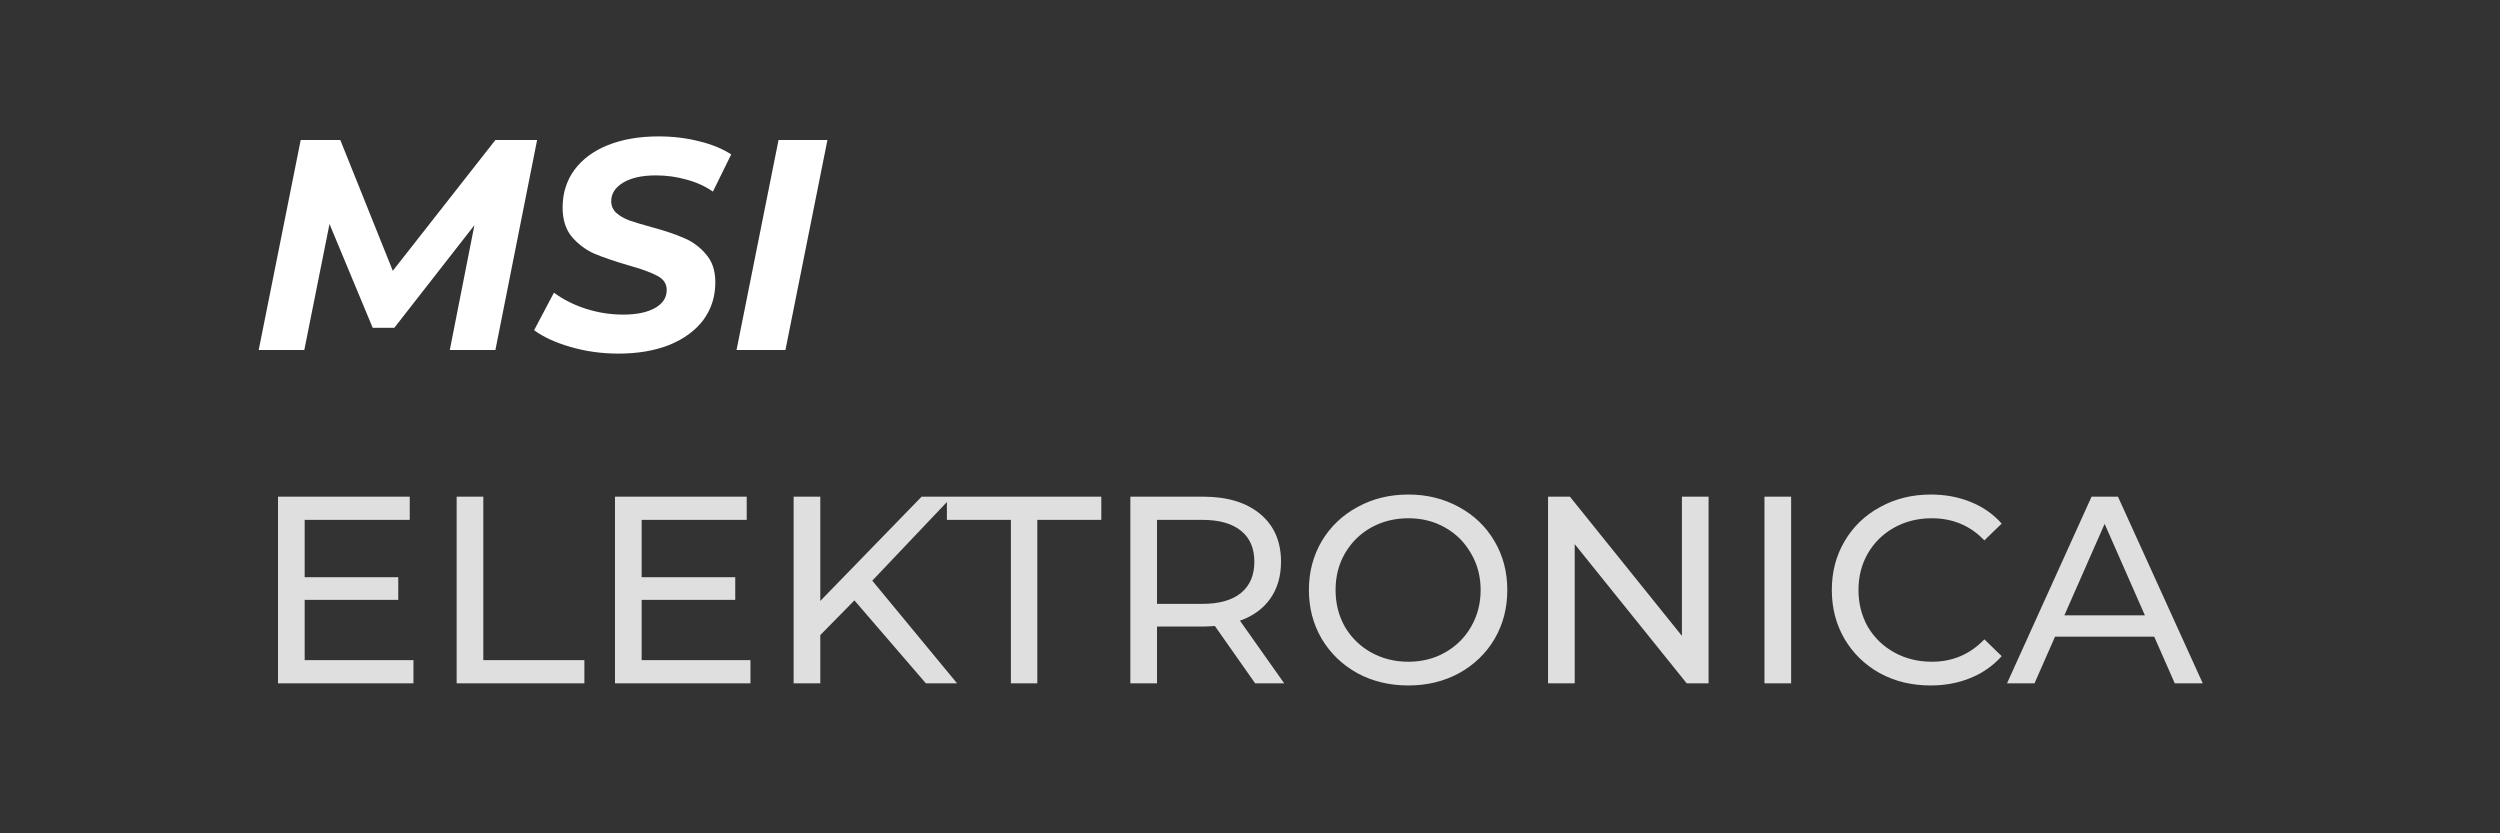 <svg width="150" height="50" viewBox="0 0 150 50" fill="none" xmlns="http://www.w3.org/2000/svg">
<rect x="0" y="0" width="150" height="50" fill="#333333" stroke="none"/>
<path d="M24.808 39.608V41H16.68V29.8H24.584V31.192H18.28V34.632H23.896V35.992H18.28V39.608H24.808ZM27.399 29.8H28.999V39.608H35.063V41H27.399V29.8ZM45.027 39.608V41H36.899V29.8H44.803V31.192H38.499V34.632H44.115V35.992H38.499V39.608H45.027ZM51.266 36.024L49.218 38.104V41H47.617V29.8H49.218V36.056L55.297 29.8H57.121L52.337 34.84L57.425 41H55.553L51.266 36.024ZM60.654 31.192H56.814V29.8H66.078V31.192H62.238V41H60.654V31.192ZM75.309 41L72.893 37.56C72.594 37.581 72.359 37.592 72.189 37.592H69.421V41H67.821V29.8H72.189C73.639 29.8 74.781 30.147 75.613 30.84C76.445 31.533 76.861 32.488 76.861 33.704C76.861 34.568 76.647 35.304 76.221 35.912C75.794 36.52 75.186 36.963 74.397 37.24L77.053 41H75.309ZM72.141 36.232C73.154 36.232 73.927 36.013 74.461 35.576C74.994 35.139 75.261 34.515 75.261 33.704C75.261 32.893 74.994 32.275 74.461 31.848C73.927 31.411 73.154 31.192 72.141 31.192H69.421V36.232H72.141ZM84.502 41.128C83.371 41.128 82.352 40.883 81.446 40.392C80.539 39.891 79.824 39.203 79.302 38.328C78.79 37.453 78.534 36.477 78.534 35.4C78.534 34.323 78.79 33.347 79.302 32.472C79.824 31.597 80.539 30.915 81.446 30.424C82.352 29.923 83.371 29.672 84.502 29.672C85.622 29.672 86.635 29.923 87.542 30.424C88.448 30.915 89.158 31.597 89.67 32.472C90.182 33.336 90.438 34.312 90.438 35.4C90.438 36.488 90.182 37.469 89.67 38.344C89.158 39.208 88.448 39.891 87.542 40.392C86.635 40.883 85.622 41.128 84.502 41.128ZM84.502 39.704C85.323 39.704 86.059 39.517 86.71 39.144C87.371 38.771 87.888 38.259 88.262 37.608C88.646 36.947 88.838 36.211 88.838 35.4C88.838 34.589 88.646 33.859 88.262 33.208C87.888 32.547 87.371 32.029 86.71 31.656C86.059 31.283 85.323 31.096 84.502 31.096C83.68 31.096 82.934 31.283 82.262 31.656C81.6 32.029 81.078 32.547 80.694 33.208C80.32 33.859 80.134 34.589 80.134 35.4C80.134 36.211 80.32 36.947 80.694 37.608C81.078 38.259 81.6 38.771 82.262 39.144C82.934 39.517 83.68 39.704 84.502 39.704ZM102.515 29.8V41H101.203L94.483 32.648V41H92.883V29.8H94.195L100.915 38.152V29.8H102.515ZM105.868 29.8H107.468V41H105.868V29.8ZM115.829 41.128C114.709 41.128 113.695 40.883 112.789 40.392C111.893 39.891 111.189 39.208 110.677 38.344C110.165 37.469 109.909 36.488 109.909 35.4C109.909 34.312 110.165 33.336 110.677 32.472C111.189 31.597 111.898 30.915 112.805 30.424C113.711 29.923 114.725 29.672 115.845 29.672C116.719 29.672 117.519 29.821 118.245 30.12C118.97 30.408 119.589 30.84 120.101 31.416L119.061 32.424C118.218 31.539 117.167 31.096 115.909 31.096C115.077 31.096 114.325 31.283 113.653 31.656C112.981 32.029 112.453 32.547 112.069 33.208C111.695 33.859 111.509 34.589 111.509 35.4C111.509 36.211 111.695 36.947 112.069 37.608C112.453 38.259 112.981 38.771 113.653 39.144C114.325 39.517 115.077 39.704 115.909 39.704C117.157 39.704 118.207 39.256 119.061 38.36L120.101 39.368C119.589 39.944 118.965 40.381 118.229 40.68C117.503 40.979 116.703 41.128 115.829 41.128ZM129.253 38.2H123.302L122.07 41H120.421L125.494 29.8H127.078L132.166 41H130.486L129.253 38.2ZM128.694 36.92L126.278 31.432L123.862 36.92H128.694Z" fill="#DFDFDF"/>
<path d="M32.226 8.4L29.724 21H26.988L28.464 13.512L23.658 19.668H22.362L19.77 13.44L18.258 21H15.522L18.042 8.4H20.418L23.568 16.248L29.724 8.4H32.226ZM37.105 21.216C36.109 21.216 35.155 21.084 34.243 20.82C33.331 20.556 32.599 20.22 32.047 19.812L33.235 17.562C33.811 17.982 34.459 18.306 35.179 18.534C35.899 18.762 36.637 18.876 37.393 18.876C38.197 18.876 38.833 18.744 39.301 18.48C39.769 18.216 40.003 17.856 40.003 17.4C40.003 17.028 39.817 16.746 39.445 16.554C39.073 16.35 38.479 16.134 37.663 15.906C36.847 15.666 36.181 15.438 35.665 15.222C35.149 14.994 34.699 14.658 34.315 14.214C33.943 13.77 33.757 13.182 33.757 12.45C33.757 11.598 33.991 10.848 34.459 10.2C34.939 9.552 35.611 9.054 36.475 8.706C37.351 8.358 38.365 8.184 39.517 8.184C40.369 8.184 41.173 8.28 41.929 8.472C42.685 8.652 43.333 8.916 43.873 9.264L42.775 11.496C42.307 11.172 41.779 10.932 41.191 10.776C40.603 10.608 39.991 10.524 39.355 10.524C38.527 10.524 37.873 10.668 37.393 10.956C36.913 11.244 36.673 11.616 36.673 12.072C36.673 12.348 36.775 12.582 36.979 12.774C37.183 12.954 37.441 13.104 37.753 13.224C38.065 13.332 38.503 13.464 39.067 13.62C39.871 13.836 40.531 14.058 41.047 14.286C41.563 14.502 42.001 14.826 42.361 15.258C42.733 15.678 42.919 16.236 42.919 16.932C42.919 17.796 42.679 18.552 42.199 19.2C41.719 19.836 41.041 20.334 40.165 20.694C39.289 21.042 38.269 21.216 37.105 21.216ZM46.712 8.4H49.646L47.126 21H44.192L46.712 8.4Z" fill="white"/>
</svg>
